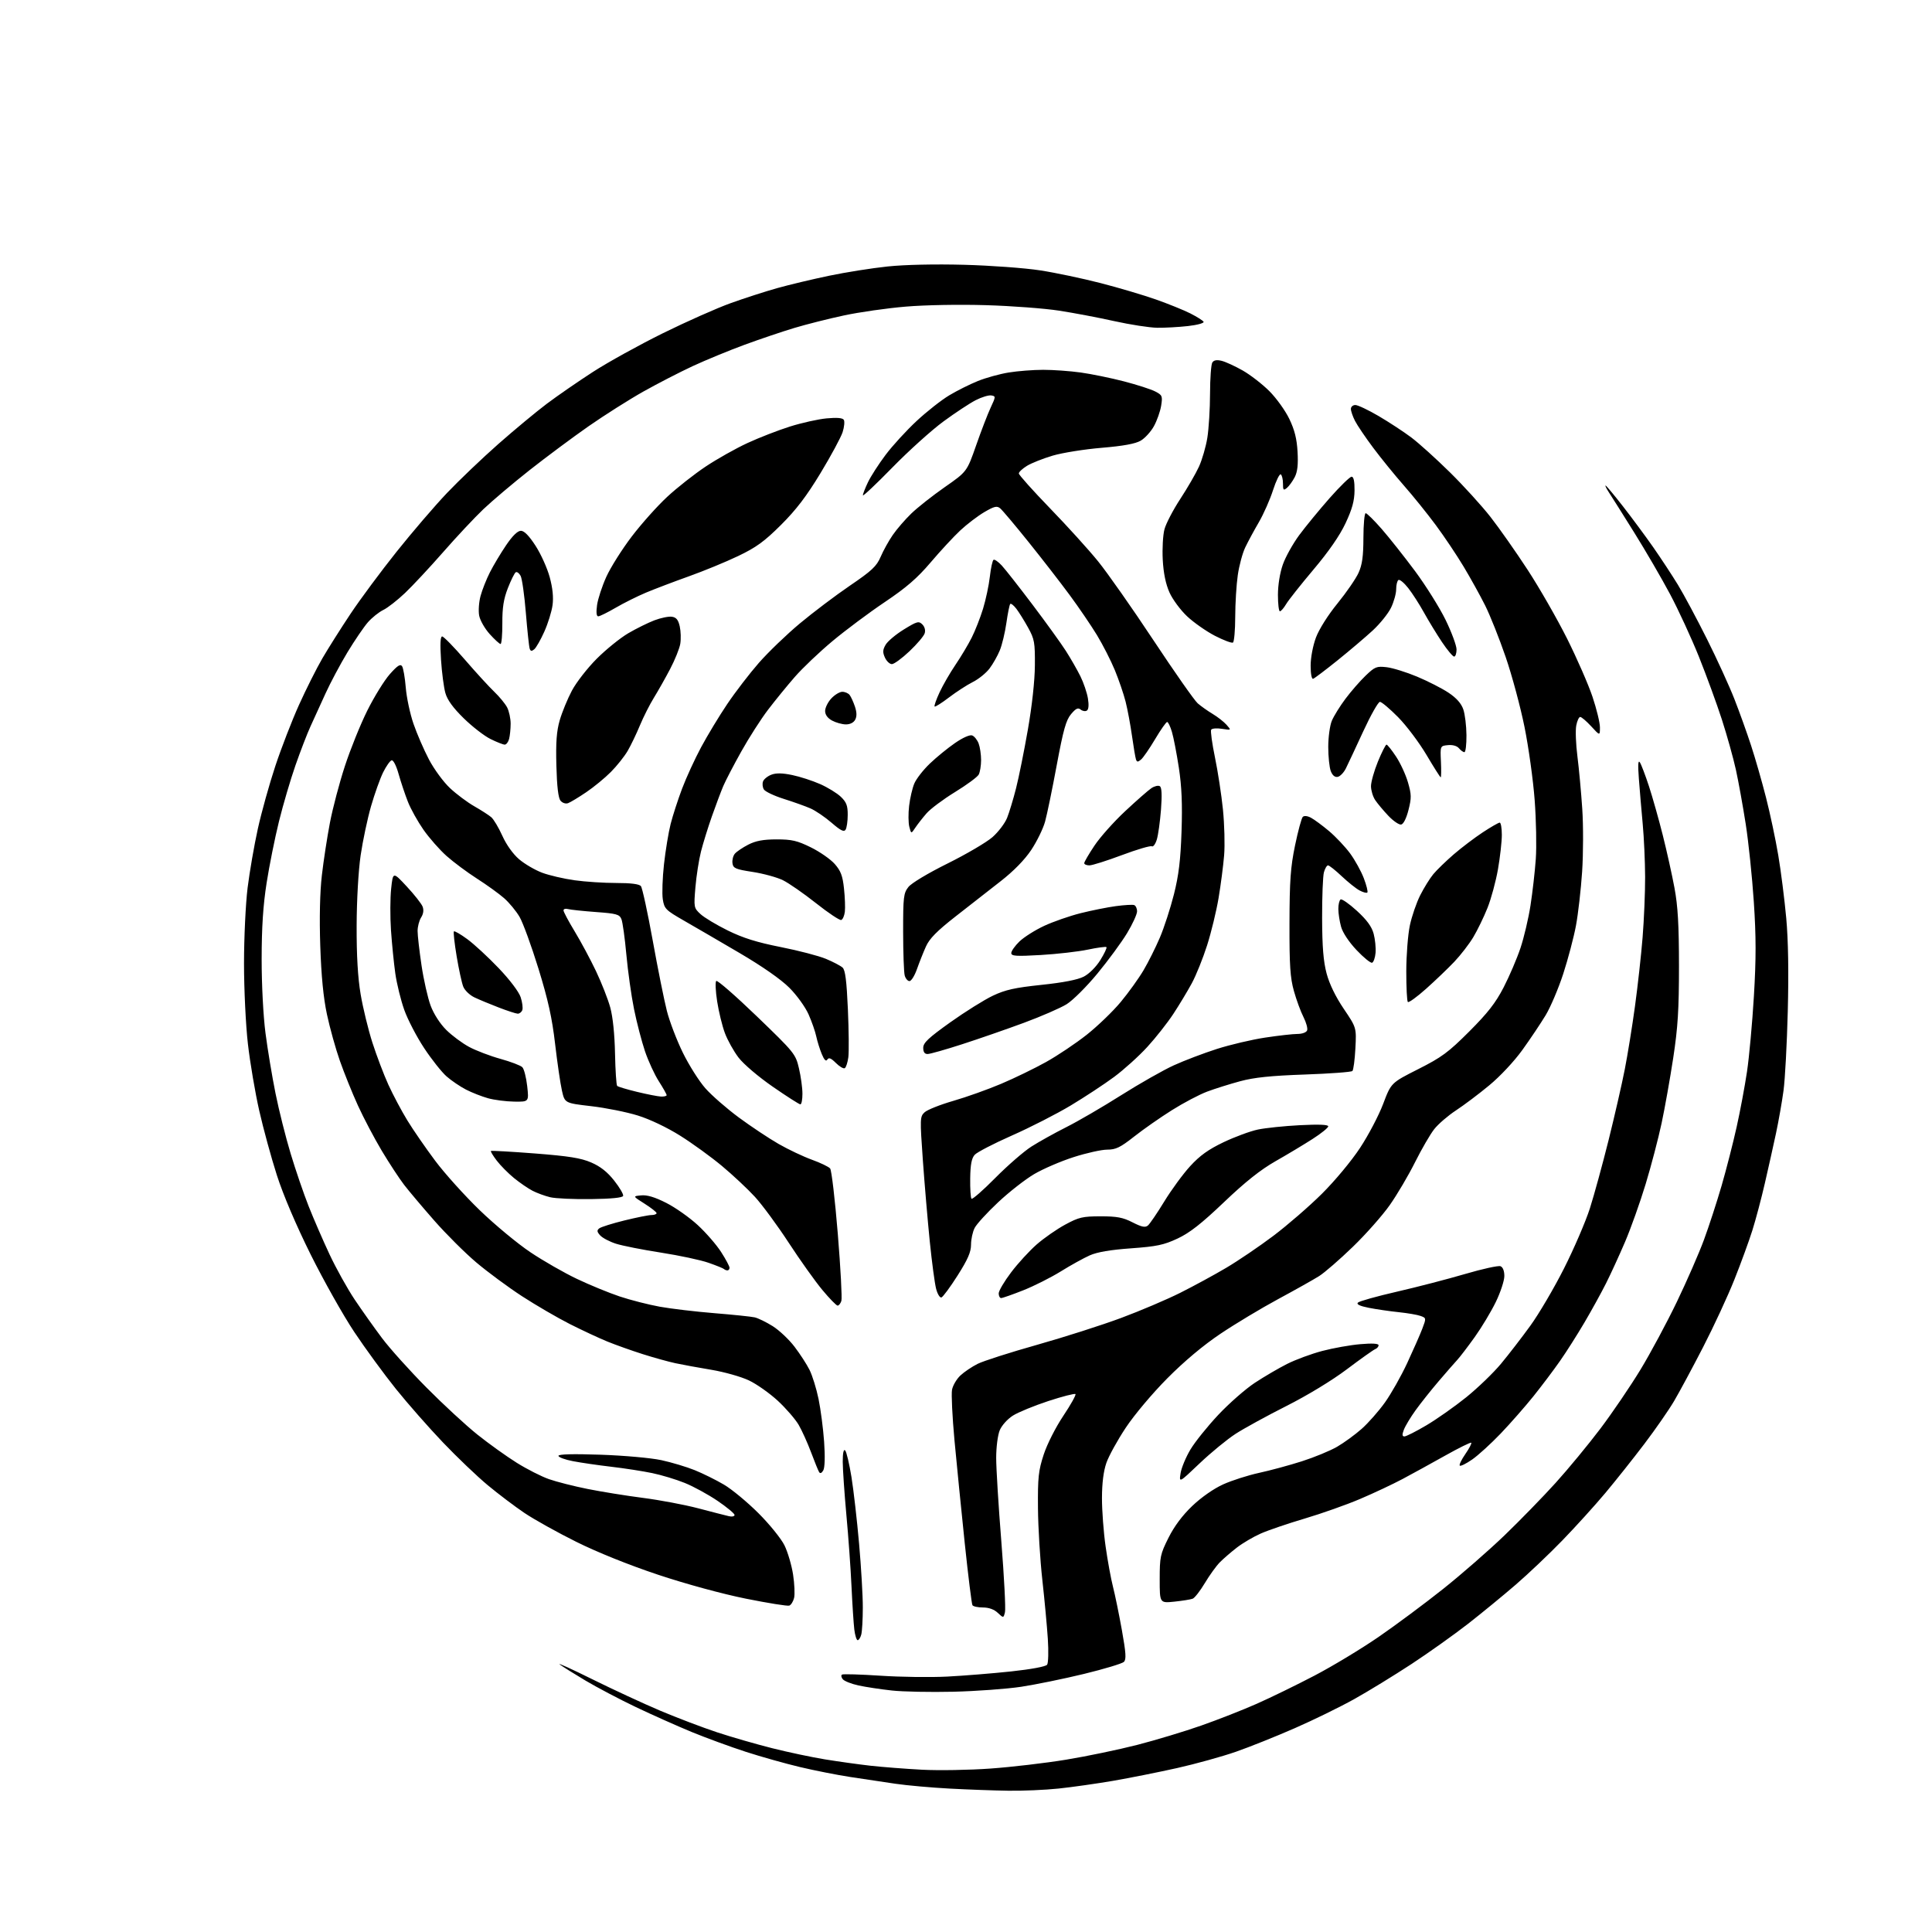 <?xml version="1.0" encoding="UTF-8" standalone="no"?>
<svg 
  version="1.1" 
  xmlns="http://www.w3.org/2000/svg" 
  xmlns:xlink="http://www.w3.org/1999/xlink" 
  xmlns:svg="http://www.w3.org/2000/svg"
  xmlns:rdf="http://www.w3.org/1999/02/22-rdf-syntax-ns#"
  xmlns:cc="http://creativecommons.org/ns#"
  xmlns:dc="http://purl.org/dc/elements/1.1/"
  viewBox="0 0 768 768"
  width="768"
  height="768"
>
<style>svg {background-color: white; }</style>"
<path stroke="none" fill="black" fill-rule="evenodd" d="M400.79,711.84C395.13,711.76 384.63,711.38 377.45,710.99C370.27,710.61 360.59,709.75 355.95,709.07C351.30,708.39 343.23,707.18 338.00,706.38C332.77,705.58 323.77,703.80 318.00,702.43C312.23,701.06 302.55,698.34 296.50,696.38C290.45,694.42 280.77,690.88 275.00,688.51C269.23,686.13 259.23,681.67 252.78,678.60C246.34,675.52 237.34,670.79 232.78,668.08C228.23,665.37 223.60,662.47 222.50,661.64C221.40,660.80 227.25,663.46 235.50,667.55C243.75,671.63 255.90,677.26 262.50,680.05C269.10,682.84 279.23,686.69 285.00,688.60C290.77,690.51 300.68,693.36 307.00,694.95C313.32,696.54 322.77,698.54 328.00,699.39C333.23,700.24 341.32,701.37 346.00,701.90C350.68,702.42 359.90,703.14 366.50,703.49C373.10,703.84 385.34,703.63 393.69,703.03C402.04,702.44 415.59,700.85 423.79,699.50C431.99,698.16 444.73,695.50 452.10,693.61C459.47,691.71 470.90,688.26 477.50,685.94C484.10,683.63 494.00,679.74 499.50,677.31C505.00,674.88 515.35,669.84 522.50,666.10C529.65,662.37 541.12,655.44 548.00,650.71C554.88,645.98 566.45,637.37 573.71,631.59C580.98,625.80 591.96,616.21 598.12,610.28C604.27,604.35 613.40,594.98 618.40,589.45C623.41,583.92 631.41,574.21 636.20,567.88C640.98,561.54 648.15,550.99 652.13,544.43C656.11,537.87 662.61,525.75 666.58,517.50C670.55,509.25 675.40,498.14 677.36,492.81C679.33,487.48 682.48,477.80 684.37,471.31C686.25,464.81 688.94,454.32 690.34,448.00C691.75,441.68 693.60,431.77 694.46,426.00C695.32,420.23 696.56,406.73 697.20,396.01C698.10,381.01 698.09,372.37 697.17,358.51C696.51,348.60 695.06,334.65 693.94,327.50C692.82,320.35 691.07,310.68 690.05,306.00C689.02,301.32 686.51,292.34 684.47,286.02C682.43,279.71 678.31,268.46 675.33,261.02C672.34,253.59 667.19,242.42 663.88,236.20C660.57,229.98 654.16,218.96 649.63,211.70C645.10,204.44 640.58,197.26 639.58,195.75C638.59,194.24 637.98,193.00 638.23,193.00C638.49,193.00 641.59,196.71 645.13,201.25C648.67,205.79 654.08,213.10 657.16,217.50C660.23,221.90 664.67,228.65 667.02,232.50C669.36,236.35 674.55,246.04 678.55,254.04C682.55,262.03 687.45,272.76 689.45,277.88C691.46,283.01 694.44,291.31 696.08,296.35C697.73,301.38 700.40,310.68 702.01,317.00C703.63,323.32 705.83,333.68 706.89,340.00C707.96,346.32 709.38,357.56 710.06,364.98C710.86,373.82 711.07,386.54 710.67,401.98C710.34,414.91 709.58,429.10 708.98,433.50C708.39,437.90 707.04,445.55 705.99,450.50C704.93,455.45 702.93,464.42 701.54,470.43C700.16,476.45 697.93,484.83 696.60,489.06C695.27,493.29 692.06,502.09 689.46,508.62C686.86,515.16 681.26,527.25 677.01,535.50C672.76,543.75 667.56,553.41 665.46,556.97C663.37,560.52 658.06,568.17 653.66,573.97C649.27,579.76 642.28,588.55 638.14,593.50C633.99,598.45 626.30,606.93 621.05,612.35C615.80,617.77 607.45,625.69 602.50,629.96C597.55,634.23 589.04,641.21 583.59,645.47C578.13,649.72 568.01,656.93 561.09,661.48C554.16,666.02 543.95,672.28 538.38,675.39C532.81,678.50 522.18,683.71 514.74,686.96C507.31,690.22 496.75,694.45 491.27,696.36C485.79,698.26 475.28,701.18 467.91,702.83C460.53,704.48 449.10,706.76 442.50,707.90C435.90,709.03 426.13,710.42 420.79,710.98C415.45,711.54 406.45,711.93 400.79,711.84zM379.00,672.49C369.93,672.70 358.90,672.49 354.50,672.00C350.10,671.52 344.17,670.62 341.33,670.01C338.48,669.39 335.65,668.28 335.03,667.53C334.41,666.79 334.27,665.95 334.72,665.67C335.17,665.39 342.06,665.60 350.02,666.12C357.98,666.65 369.90,666.81 376.50,666.47C383.10,666.13 394.55,665.21 401.95,664.42C410.01,663.55 415.74,662.48 416.25,661.74C416.73,661.06 416.85,656.45 416.53,651.50C416.21,646.55 415.23,635.98 414.34,628.00C413.45,620.02 412.67,607.20 412.61,599.50C412.51,587.24 412.80,584.59 414.90,578.18C416.26,574.04 419.63,567.38 422.69,562.81C425.65,558.38 427.82,554.49 427.51,554.17C427.19,553.86 422.33,555.10 416.72,556.94C411.10,558.79 404.78,561.38 402.67,562.71C400.51,564.07 398.23,566.61 397.42,568.53C396.62,570.46 396.00,575.23 396.00,579.55C396.00,583.74 396.92,598.71 398.05,612.83C399.17,626.95 399.82,639.57 399.49,640.88C398.90,643.25 398.90,643.25 396.63,641.13C395.19,639.76 393.07,639.00 390.74,639.00C388.75,639.00 386.86,638.59 386.56,638.09C386.25,637.59 384.87,626.45 383.49,613.34C382.12,600.23 380.29,581.87 379.42,572.54C378.56,563.21 378.12,554.18 378.44,552.47C378.76,550.75 380.26,548.20 381.76,546.79C383.27,545.37 386.36,543.29 388.63,542.15C390.90,541.01 401.54,537.60 412.28,534.58C423.01,531.55 438.03,526.75 445.65,523.91C453.27,521.08 463.84,516.58 469.15,513.92C474.46,511.26 482.69,506.79 487.44,503.98C492.19,501.17 500.64,495.44 506.20,491.25C511.77,487.05 520.44,479.54 525.46,474.56C530.63,469.42 537.21,461.52 540.64,456.31C543.97,451.26 548.11,443.37 549.84,438.78C552.99,430.44 552.99,430.44 563.74,425.01C573.11,420.28 575.74,418.34 584.04,410.04C591.40,402.68 594.53,398.67 597.72,392.49C600.00,388.08 603.00,381.06 604.40,376.89C605.80,372.72 607.60,365.07 608.40,359.90C609.20,354.73 610.15,346.45 610.50,341.50C610.86,336.55 610.65,325.98 610.05,318.00C609.45,310.02 607.63,296.98 606.02,289.00C604.41,281.02 601.05,268.52 598.54,261.20C596.03,253.89 592.36,244.66 590.38,240.70C588.40,236.74 584.54,229.78 581.81,225.23C579.08,220.68 574.10,213.25 570.75,208.73C567.39,204.20 561.69,197.12 558.06,193.00C554.44,188.88 548.95,182.12 545.87,178.00C542.78,173.88 539.53,169.06 538.63,167.30C537.73,165.54 537.00,163.40 537.00,162.55C537.00,161.70 537.80,161.00 538.77,161.00C539.74,161.00 543.91,162.97 548.02,165.38C552.13,167.79 557.98,171.62 561.00,173.89C564.02,176.16 570.94,182.41 576.37,187.76C581.81,193.12 589.06,201.10 592.50,205.50C595.94,209.90 602.58,219.35 607.25,226.50C611.92,233.65 618.97,245.95 622.92,253.82C626.86,261.70 631.42,272.12 633.04,276.97C634.67,281.82 636.00,287.30 636.00,289.15C635.99,292.50 635.99,292.50 632.55,288.75C630.65,286.69 628.68,285.00 628.16,285.00C627.65,285.00 626.93,286.55 626.58,288.44C626.22,290.34 626.43,295.85 627.05,300.69C627.67,305.54 628.53,314.90 628.97,321.50C629.42,328.10 629.39,339.35 628.92,346.50C628.44,353.65 627.34,363.32 626.46,368.00C625.58,372.68 623.31,381.26 621.42,387.08C619.53,392.89 616.38,400.31 614.43,403.55C612.47,406.79 608.32,413.00 605.19,417.34C601.93,421.88 596.31,427.88 592.00,431.44C587.88,434.86 581.92,439.34 578.76,441.41C575.61,443.48 571.73,446.82 570.14,448.84C568.55,450.85 565.12,456.77 562.50,462.00C559.89,467.23 555.38,474.88 552.48,479.00C549.59,483.12 542.97,490.61 537.77,495.63C532.58,500.66 526.55,505.89 524.38,507.26C522.21,508.63 514.88,512.75 508.09,516.41C501.31,520.07 490.98,526.28 485.13,530.21C478.30,534.79 470.74,541.14 464.00,547.93C458.08,553.90 450.89,562.44 447.53,567.51C444.24,572.45 440.77,578.75 439.81,581.50C438.66,584.81 438.06,589.55 438.05,595.50C438.04,600.45 438.69,609.12 439.50,614.77C440.30,620.42 441.62,627.62 442.43,630.77C443.24,633.92 444.83,641.66 445.96,647.96C447.60,657.14 447.76,659.66 446.76,660.63C446.07,661.30 438.94,663.45 430.93,665.40C422.91,667.35 411.66,669.65 405.93,670.52C400.19,671.38 388.07,672.27 379.00,672.49zM340.94,652.00C340.49,652.00 339.89,650.09 339.60,647.75C339.32,645.41 338.82,637.74 338.49,630.70C338.17,623.67 337.25,610.84 336.45,602.20C335.66,593.57 335.01,584.05 335.00,581.05C335.00,577.57 335.35,575.95 335.96,576.56C336.49,577.09 337.61,581.84 338.47,587.13C339.32,592.41 340.68,604.33 341.50,613.62C342.32,622.90 342.99,634.33 342.98,639.00C342.98,643.67 342.70,648.51 342.37,649.75C342.04,650.99 341.40,652.00 340.94,652.00zM313.76,638.25C313.07,638.51 305.29,637.26 296.48,635.49C287.05,633.59 272.72,629.68 261.62,625.99C250.08,622.14 237.49,617.08 229.14,612.93C221.64,609.21 212.35,604.03 208.50,601.44C204.65,598.85 198.06,593.86 193.86,590.37C189.66,586.88 181.65,579.23 176.06,573.37C170.47,567.51 162.06,557.95 157.37,552.11C152.68,546.27 145.24,536.10 140.84,529.50C136.44,522.90 128.63,509.02 123.48,498.66C117.70,487.02 112.57,474.98 110.06,467.16C107.83,460.20 104.67,448.65 103.05,441.50C101.43,434.35 99.40,422.43 98.55,415.00C97.69,407.53 97.00,393.22 97.00,382.96C97.00,372.77 97.64,359.23 98.43,352.89C99.22,346.55 101.05,335.99 102.50,329.43C103.95,322.87 107.08,311.65 109.45,304.50C111.82,297.35 116.05,286.43 118.85,280.22C121.65,274.02 125.83,265.69 128.14,261.72C130.45,257.75 135.49,249.78 139.34,244.00C143.19,238.22 151.43,227.12 157.65,219.32C163.87,211.53 172.90,201.00 177.72,195.94C182.54,190.88 191.70,182.14 198.08,176.51C204.46,170.89 213.12,163.70 217.33,160.53C221.54,157.36 229.83,151.64 235.74,147.82C241.66,143.99 254.15,137.09 263.50,132.47C272.85,127.86 285.00,122.46 290.50,120.49C296.00,118.51 304.32,115.83 309.00,114.52C313.68,113.21 322.90,111.01 329.50,109.63C336.10,108.25 346.60,106.58 352.82,105.93C359.68,105.21 371.70,104.95 383.32,105.26C393.87,105.55 407.45,106.54 413.50,107.48C419.55,108.41 430.35,110.69 437.50,112.53C444.65,114.37 454.55,117.31 459.50,119.05C464.45,120.80 470.61,123.29 473.18,124.59C475.75,125.90 478.12,127.38 478.44,127.90C478.76,128.42 476.04,129.18 472.26,129.61C468.54,130.03 463.02,130.33 459.98,130.29C456.94,130.24 449.29,129.06 442.98,127.66C436.67,126.25 426.77,124.38 421.00,123.49C415.23,122.60 402.18,121.61 392.00,121.31C381.38,120.99 367.75,121.23 360.00,121.89C352.57,122.51 341.55,124.09 335.50,125.39C329.45,126.68 320.58,128.92 315.78,130.36C310.99,131.80 302.04,134.82 295.90,137.08C289.75,139.34 280.52,143.15 275.38,145.53C270.24,147.92 261.41,152.47 255.76,155.64C250.12,158.81 240.32,165.02 234.00,169.42C227.68,173.83 217.10,181.70 210.50,186.90C203.90,192.11 195.64,199.10 192.13,202.43C188.63,205.77 181.43,213.45 176.14,219.50C170.84,225.55 164.03,232.85 161.00,235.73C157.98,238.60 154.09,241.64 152.36,242.47C150.63,243.31 147.88,245.51 146.25,247.36C144.63,249.22 140.97,254.59 138.12,259.30C135.28,264.01 131.35,271.38 129.39,275.68C127.43,279.98 124.75,285.86 123.43,288.74C122.11,291.62 119.42,298.60 117.45,304.24C115.48,309.88 112.53,319.90 110.90,326.50C109.27,333.10 107.05,344.12 105.98,351.00C104.59,359.89 104.02,368.61 104.01,381.20C104.00,391.40 104.65,403.90 105.54,410.70C106.38,417.19 108.17,427.96 109.52,434.63C110.86,441.31 113.58,452.11 115.55,458.63C117.52,465.16 120.73,474.55 122.69,479.50C124.65,484.45 128.39,493.07 131.01,498.66C133.63,504.25 138.14,512.35 141.03,516.66C143.92,520.97 148.81,527.86 151.89,531.96C154.97,536.07 162.90,544.88 169.50,551.54C176.10,558.21 185.24,566.65 189.80,570.29C194.37,573.94 201.41,578.98 205.45,581.50C209.49,584.02 215.23,586.94 218.21,587.98C221.19,589.03 228.10,590.79 233.56,591.88C239.03,592.98 248.93,594.58 255.57,595.43C262.21,596.28 272.11,598.15 277.57,599.58C283.03,601.02 288.51,602.43 289.75,602.71C290.99,603.00 292.00,602.78 292.00,602.22C292.00,601.67 288.96,599.15 285.25,596.62C281.54,594.10 275.67,590.89 272.22,589.50C268.77,588.10 262.92,586.33 259.22,585.57C255.52,584.80 248.22,583.67 243.00,583.06C237.78,582.45 230.91,581.45 227.75,580.84C224.59,580.24 222.00,579.28 222.00,578.72C222.00,578.05 227.70,577.90 238.75,578.27C248.05,578.59 258.79,579.55 262.88,580.43C266.95,581.31 272.92,583.10 276.16,584.41C279.41,585.72 284.62,588.30 287.76,590.15C290.90,591.99 297.07,597.10 301.48,601.50C305.91,605.92 310.55,611.66 311.85,614.32C313.15,616.97 314.68,622.18 315.26,625.90C315.83,629.62 316.01,633.81 315.66,635.22C315.31,636.63 314.45,637.99 313.76,638.25zM466.83,636.68C461.00,637.28 461.00,637.28 461.00,627.78C461.00,618.92 461.24,617.79 464.49,611.30C466.78,606.72 470.03,602.37 473.97,598.61C477.56,595.19 482.49,591.75 486.23,590.06C489.68,588.50 496.10,586.45 500.50,585.49C504.90,584.54 512.55,582.47 517.50,580.89C522.45,579.31 528.75,576.71 531.50,575.12C534.25,573.53 538.65,570.32 541.28,568.00C543.90,565.68 548.07,560.95 550.54,557.49C553.01,554.03 556.99,546.99 559.38,541.85C561.77,536.71 564.47,530.58 565.37,528.23C566.98,524.01 566.97,523.94 564.75,523.12C563.51,522.66 559.58,521.98 556.00,521.61C552.42,521.24 547.09,520.46 544.14,519.88C540.52,519.16 539.12,518.48 539.80,517.80C540.36,517.24 547.34,515.29 555.31,513.46C563.28,511.63 575.45,508.47 582.36,506.44C589.26,504.41 595.61,503.02 596.46,503.34C597.42,503.71 598.00,505.19 598.00,507.25C598.00,509.07 596.48,513.69 594.62,517.53C592.76,521.36 588.98,527.65 586.23,531.50C583.47,535.35 580.38,539.40 579.36,540.50C578.34,541.60 575.00,545.42 571.94,549.00C568.88,552.58 564.74,557.79 562.73,560.58C560.72,563.37 558.62,566.86 558.06,568.33C557.30,570.34 557.36,571.00 558.30,571.00C558.98,571.00 562.91,569.01 567.02,566.58C571.13,564.15 578.26,559.13 582.86,555.43C587.45,551.72 593.68,545.72 596.69,542.09C599.70,538.47 604.94,531.68 608.33,527.00C611.72,522.33 617.74,512.10 621.70,504.26C625.66,496.42 630.29,485.68 631.99,480.39C633.68,475.09 637.04,462.82 639.46,453.13C641.87,443.43 644.77,430.77 645.89,425.00C647.02,419.23 648.84,407.98 649.93,400.00C651.02,392.02 652.39,379.70 652.96,372.60C653.53,365.51 653.98,354.71 653.96,348.60C653.94,342.50 653.51,333.00 653.00,327.50C652.49,322.00 651.80,313.90 651.47,309.50C651.05,303.90 651.18,301.97 651.89,303.08C652.45,303.95 654.07,308.22 655.50,312.58C656.92,316.94 659.39,325.68 660.98,332.00C662.57,338.32 664.67,347.77 665.64,353.00C666.98,360.19 667.41,367.73 667.42,384.00C667.42,401.37 666.98,408.38 665.14,420.50C663.88,428.75 661.80,440.45 660.51,446.50C659.22,452.55 656.37,463.43 654.17,470.68C651.97,477.93 648.29,488.27 645.99,493.65C643.69,499.03 640.28,506.46 638.42,510.15C636.56,513.85 632.71,520.84 629.86,525.69C627.01,530.53 622.64,537.42 620.13,541.00C617.63,544.58 612.89,550.88 609.59,555.00C606.28,559.12 600.41,565.81 596.54,569.86C592.67,573.90 587.56,578.56 585.18,580.20C582.80,581.85 580.60,582.93 580.28,582.61C579.96,582.30 580.96,580.22 582.50,578.00C584.04,575.78 585.09,573.76 584.84,573.51C584.60,573.26 579.92,575.57 574.45,578.64C568.98,581.71 561.35,585.90 557.50,587.95C553.65,589.99 546.09,593.55 540.70,595.84C535.31,598.14 525.41,601.64 518.71,603.63C512.01,605.61 504.12,608.30 501.18,609.60C498.24,610.90 493.96,613.42 491.67,615.19C489.38,616.96 486.34,619.59 484.91,621.03C483.49,622.46 480.81,626.18 478.94,629.30C477.08,632.41 474.91,635.20 474.11,635.51C473.32,635.82 470.04,636.34 466.83,636.68zM476.88,581.70C468.69,589.50 468.69,589.50 469.30,585.62C469.64,583.48 471.40,579.25 473.21,576.22C475.02,573.18 480.02,566.97 484.31,562.40C488.61,557.83 495.14,552.11 498.83,549.68C502.52,547.25 508.29,543.87 511.65,542.18C515.02,540.48 521.31,538.16 525.63,537.02C529.96,535.88 536.76,534.67 540.75,534.33C545.50,533.92 548.00,534.07 548.00,534.75C548.00,535.32 547.41,536.01 546.69,536.29C545.97,536.57 540.90,540.16 535.44,544.28C529.53,548.74 519.78,554.66 511.38,558.90C503.62,562.82 494.52,567.80 491.17,569.97C487.82,572.14 481.39,577.42 476.88,581.70zM327.28,584.47C326.65,585.60 326.03,585.86 325.62,585.19C325.25,584.60 323.81,581.05 322.41,577.31C321.01,573.56 318.79,568.66 317.48,566.40C316.16,564.15 312.44,559.84 309.19,556.83C305.94,553.83 300.77,550.18 297.70,548.73C294.63,547.27 287.93,545.38 282.81,544.52C277.69,543.67 271.25,542.49 268.50,541.90C265.75,541.31 259.90,539.69 255.50,538.29C251.10,536.89 244.80,534.65 241.50,533.31C238.20,531.97 231.45,528.82 226.50,526.32C221.55,523.81 213.00,518.83 207.50,515.26C202.00,511.68 193.82,505.63 189.32,501.83C184.82,498.02 177.31,490.54 172.63,485.20C167.95,479.87 162.56,473.48 160.65,471.00C158.74,468.52 154.76,462.45 151.79,457.50C148.83,452.55 144.56,444.45 142.30,439.50C140.04,434.55 136.81,426.54 135.11,421.70C133.41,416.86 131.09,408.53 129.96,403.20C128.55,396.59 127.71,387.92 127.31,376.00C126.94,364.93 127.17,354.64 127.94,348.00C128.60,342.23 130.05,332.80 131.15,327.05C132.25,321.31 134.92,311.18 137.09,304.55C139.25,297.92 143.26,288.00 145.99,282.50C148.73,277.00 152.76,270.48 154.95,268.00C157.98,264.58 159.15,263.82 159.83,264.84C160.32,265.57 160.98,269.40 161.30,273.34C161.62,277.28 163.00,283.75 164.37,287.72C165.74,291.70 168.51,298.09 170.53,301.93C172.55,305.77 176.30,310.88 178.87,313.28C181.43,315.68 185.77,318.92 188.51,320.49C191.26,322.06 194.30,324.02 195.27,324.84C196.25,325.67 198.23,329.00 199.69,332.24C201.27,335.77 203.93,339.50 206.34,341.56C208.54,343.44 212.66,345.85 215.50,346.92C218.34,347.98 224.15,349.33 228.41,349.92C232.66,350.52 240.11,351.00 244.95,351.00C250.79,351.00 254.10,351.42 254.77,352.25C255.33,352.94 257.44,362.67 259.47,373.88C261.49,385.09 264.03,397.69 265.10,401.88C266.17,406.07 269.03,413.55 271.46,418.50C273.89,423.45 277.91,429.81 280.41,432.63C282.90,435.45 288.89,440.67 293.72,444.24C298.55,447.80 305.65,452.52 309.50,454.73C313.35,456.94 319.31,459.76 322.73,461.00C326.16,462.24 329.43,463.81 329.99,464.49C330.56,465.17 331.93,476.86 333.04,490.48C334.15,504.09 334.79,516.08 334.46,517.12C334.13,518.15 333.46,519.00 332.97,519.00C332.48,519.00 329.74,516.20 326.90,512.78C324.05,509.36 318.04,500.93 313.54,494.03C309.04,487.14 302.99,478.92 300.09,475.76C297.19,472.60 291.30,467.09 287.00,463.50C282.70,459.91 275.22,454.49 270.39,451.46C265.16,448.18 258.33,444.92 253.55,443.44C249.12,442.06 240.78,440.39 235.00,439.72C224.50,438.50 224.50,438.50 223.37,433.50C222.75,430.75 221.53,422.40 220.66,414.95C219.46,404.63 217.88,397.49 214.04,385.03C211.26,376.02 207.88,366.77 206.53,364.47C205.18,362.16 202.41,358.81 200.38,357.03C198.35,355.25 193.49,351.74 189.59,349.25C185.69,346.75 180.25,342.70 177.50,340.25C174.75,337.80 170.64,333.12 168.36,329.87C166.08,326.61 163.28,321.60 162.15,318.72C161.02,315.85 159.36,310.89 158.46,307.70C157.51,304.32 156.34,302.04 155.66,302.24C155.02,302.43 153.51,304.59 152.29,307.04C151.08,309.50 148.92,315.55 147.49,320.50C146.07,325.45 144.21,334.23 143.36,340.00C142.47,346.12 141.80,357.80 141.77,368.00C141.73,379.87 142.24,388.63 143.36,395.24C144.26,400.59 146.36,409.22 148.02,414.41C149.69,419.61 152.55,427.16 154.39,431.20C156.23,435.23 159.63,441.63 161.94,445.40C164.25,449.18 169.23,456.39 173.01,461.44C176.78,466.49 184.76,475.34 190.73,481.11C196.71,486.88 205.77,494.40 210.88,497.81C215.99,501.23 224.30,505.99 229.34,508.38C234.38,510.78 242.01,513.91 246.29,515.35C250.57,516.78 257.77,518.62 262.29,519.44C266.81,520.25 276.57,521.41 284.00,522.01C291.43,522.61 298.62,523.36 300.00,523.67C301.38,523.99 304.60,525.56 307.17,527.17C309.74,528.79 313.62,532.44 315.80,535.30C317.99,538.16 320.69,542.32 321.80,544.55C322.92,546.78 324.53,551.97 325.38,556.09C326.23,560.21 327.23,567.88 327.60,573.13C328.01,578.95 327.88,583.39 327.28,584.47zM374.23,515.76C373.62,515.96 372.66,514.41 372.12,512.31C371.57,510.22 370.44,501.75 369.60,493.50C368.77,485.25 367.53,470.72 366.85,461.22C365.67,444.55 365.69,443.87 367.56,442.14C368.63,441.15 373.77,439.11 379.00,437.60C384.23,436.09 392.77,433.04 398.00,430.82C403.23,428.61 411.24,424.72 415.80,422.18C420.37,419.64 427.65,414.76 431.99,411.33C436.33,407.89 442.42,402.03 445.52,398.29C448.62,394.56 452.69,388.89 454.57,385.70C456.46,382.51 459.38,376.66 461.07,372.70C462.76,368.74 465.27,361.00 466.66,355.50C468.57,347.88 469.29,341.93 469.68,330.50C470.05,319.63 469.75,312.66 468.61,305.16C467.74,299.47 466.50,293.06 465.85,290.91C465.21,288.76 464.36,287.00 463.96,287.00C463.56,287.00 461.40,290.07 459.17,293.83C456.94,297.59 454.42,301.24 453.57,301.94C452.31,302.99 451.94,302.98 451.56,301.86C451.31,301.11 450.60,296.90 449.98,292.50C449.36,288.10 448.22,282.00 447.45,278.94C446.68,275.88 444.75,270.25 443.18,266.43C441.60,262.60 438.40,256.33 436.07,252.48C433.73,248.64 428.84,241.45 425.18,236.50C421.53,231.55 414.18,222.07 408.85,215.44C403.52,208.80 398.45,202.79 397.60,202.08C396.29,201.00 395.27,201.24 391.28,203.57C388.67,205.11 384.37,208.38 381.73,210.85C379.08,213.32 373.79,219.04 369.95,223.56C364.63,229.82 360.31,233.56 351.71,239.34C345.51,243.50 336.18,250.47 330.96,254.82C325.74,259.17 318.97,265.61 315.92,269.12C312.86,272.63 308.07,278.51 305.26,282.20C302.46,285.88 297.70,293.31 294.69,298.70C291.67,304.09 288.44,310.30 287.50,312.50C286.57,314.70 284.54,320.10 282.99,324.50C281.44,328.90 279.49,335.20 278.65,338.50C277.82,341.80 276.82,348.18 276.44,352.68C275.77,360.68 275.81,360.92 278.45,363.36C279.93,364.74 284.82,367.67 289.32,369.89C295.37,372.87 300.83,374.58 310.30,376.46C317.34,377.85 325.44,379.96 328.30,381.15C331.16,382.34 334.15,383.91 334.94,384.63C336.01,385.61 336.55,389.89 337.05,401.22C337.42,409.63 337.50,418.20 337.23,420.27C336.95,422.35 336.32,424.30 335.82,424.61C335.32,424.92 333.72,424.00 332.28,422.55C330.33,420.61 329.46,420.26 328.88,421.20C328.34,422.07 327.64,421.36 326.66,418.98C325.87,417.07 324.89,413.93 324.48,412.00C324.08,410.07 322.70,406.13 321.42,403.23C320.12,400.30 316.74,395.61 313.78,392.65C310.44,389.31 303.08,384.17 293.98,378.83C286.02,374.16 276.04,368.34 271.80,365.92C264.59,361.78 264.07,361.25 263.47,357.47C263.13,355.26 263.34,348.98 263.95,343.51C264.56,338.04 265.75,330.85 266.59,327.53C267.43,324.22 269.48,317.90 271.14,313.50C272.80,309.10 276.21,301.68 278.71,297.02C281.22,292.35 285.88,284.63 289.09,279.87C292.29,275.11 297.95,267.74 301.66,263.50C305.38,259.26 312.71,252.20 317.96,247.82C323.21,243.44 332.15,236.69 337.83,232.82C346.58,226.87 348.45,225.11 350.07,221.35C351.11,218.90 353.27,215.01 354.87,212.69C356.46,210.37 359.78,206.53 362.24,204.15C364.69,201.77 370.68,197.05 375.53,193.66C384.37,187.50 384.37,187.50 388.04,177.00C390.06,171.22 392.66,164.47 393.82,162.00C395.85,157.65 395.86,157.49 394.04,157.19C393.00,157.02 390.23,157.86 387.87,159.07C385.52,160.27 379.74,164.08 375.04,167.53C370.34,170.98 361.21,179.21 354.75,185.82C348.29,192.43 343.00,197.41 343.00,196.91C343.00,196.40 343.90,194.07 345.01,191.74C346.11,189.41 349.27,184.50 352.03,180.83C354.78,177.16 360.35,171.09 364.39,167.33C368.43,163.57 374.26,158.99 377.34,157.15C380.42,155.30 385.54,152.74 388.72,151.46C391.90,150.17 397.43,148.65 401.00,148.07C404.57,147.49 410.73,147.01 414.68,147.01C418.63,147.00 425.36,147.49 429.63,148.08C433.91,148.68 441.63,150.26 446.79,151.60C451.95,152.94 457.54,154.74 459.20,155.60C462.04,157.07 462.19,157.43 461.57,161.31C461.20,163.58 459.91,167.23 458.70,169.42C457.49,171.61 455.12,174.20 453.44,175.18C451.32,176.41 446.52,177.29 437.94,178.01C431.10,178.58 422.35,179.98 418.50,181.11C414.65,182.25 410.04,184.08 408.25,185.17C406.46,186.27 405.00,187.63 405.00,188.21C405.00,188.78 410.58,195.01 417.40,202.06C424.22,209.10 432.84,218.60 436.54,223.18C440.25,227.76 450.14,241.85 458.51,254.50C466.88,267.15 474.80,278.44 476.11,279.59C477.43,280.74 480.10,282.63 482.07,283.81C484.03,284.98 486.50,286.92 487.57,288.12C489.50,290.30 489.50,290.30 485.77,289.72C483.72,289.39 481.78,289.55 481.46,290.07C481.14,290.58 481.82,295.53 482.96,301.05C484.11,306.58 485.54,315.92 486.14,321.80C486.73,327.69 486.95,335.88 486.61,340.00C486.27,344.12 485.28,351.77 484.40,357.00C483.52,362.23 481.47,370.69 479.83,375.81C478.20,380.93 475.48,387.68 473.79,390.81C472.10,393.94 468.79,399.44 466.43,403.03C464.07,406.62 459.41,412.54 456.06,416.19C452.72,419.84 446.80,425.18 442.90,428.08C439.00,430.97 431.23,436.08 425.64,439.44C420.04,442.80 409.54,448.17 402.31,451.36C395.07,454.56 388.39,458.02 387.47,459.04C386.23,460.40 385.75,462.89 385.67,468.39C385.61,472.52 385.84,476.18 386.19,476.52C386.54,476.87 390.81,473.14 395.67,468.22C400.54,463.31 406.99,457.70 410.01,455.77C413.03,453.85 419.28,450.37 423.89,448.05C428.51,445.73 438.30,440.04 445.64,435.39C452.99,430.75 462.41,425.40 466.57,423.50C470.74,421.60 478.46,418.66 483.74,416.97C489.02,415.28 497.65,413.25 502.92,412.46C508.19,411.66 513.98,411.01 515.78,411.01C517.67,411.00 519.29,410.40 519.60,409.60C519.90,408.83 519.24,406.44 518.15,404.29C517.05,402.14 515.34,397.48 514.35,393.94C512.87,388.66 512.55,383.82 512.59,367.00C512.63,350.01 513.01,344.71 514.80,336.07C515.99,330.33 517.37,325.23 517.87,324.73C518.42,324.18 519.72,324.31 521.14,325.07C522.44,325.76 525.67,328.15 528.33,330.38C530.98,332.62 534.74,336.61 536.69,339.25C538.63,341.90 541.09,346.35 542.15,349.15C543.22,351.96 543.84,354.49 543.54,354.79C543.24,355.09 541.85,354.72 540.45,353.97C539.05,353.23 535.86,350.68 533.35,348.31C530.84,345.94 528.40,344.00 527.91,344.00C527.43,344.00 526.70,345.24 526.28,346.75C525.86,348.26 525.54,356.48 525.56,365.00C525.60,376.43 526.07,382.21 527.35,387.00C528.45,391.14 530.92,396.22 534.15,401.00C539.22,408.50 539.22,408.50 538.79,416.74C538.55,421.27 538.02,425.32 537.60,425.74C537.18,426.16 528.66,426.79 518.67,427.14C505.20,427.61 498.56,428.30 493.00,429.80C488.88,430.91 482.95,432.77 479.84,433.94C476.73,435.11 470.43,438.43 465.84,441.32C461.25,444.20 454.51,448.91 450.87,451.78C445.32,456.15 443.56,457.00 440.13,457.00C437.87,457.00 431.86,458.34 426.76,459.98C421.67,461.61 414.62,464.65 411.09,466.73C407.57,468.80 401.13,473.83 396.79,477.91C392.44,481.98 388.24,486.57 387.45,488.11C386.65,489.64 386.00,492.64 386.00,494.76C386.00,497.70 384.74,500.60 380.68,507.00C377.75,511.61 374.85,515.55 374.23,515.76zM397.97,516.00C397.44,516.00 397.00,515.17 397.00,514.15C397.00,513.13 399.22,509.37 401.93,505.79C404.63,502.21 409.22,497.21 412.11,494.68C415.01,492.15 420.10,488.60 423.44,486.80C428.85,483.87 430.36,483.51 437.50,483.51C443.99,483.50 446.39,483.95 450.21,485.91C453.84,487.76 455.23,488.05 456.30,487.17C457.06,486.54 459.99,482.24 462.81,477.62C465.63,473.00 470.26,466.68 473.10,463.58C476.95,459.37 480.33,456.94 486.38,454.05C490.85,451.92 496.98,449.66 500.00,449.02C503.02,448.38 510.56,447.60 516.75,447.28C524.18,446.90 528.00,447.05 528.00,447.73C528.00,448.30 525.19,450.57 521.75,452.77C518.31,454.98 511.70,458.95 507.05,461.59C501.09,464.99 495.04,469.79 486.58,477.86C477.56,486.45 472.96,490.06 468.10,492.34C462.60,494.91 459.81,495.49 449.61,496.23C441.47,496.81 436.17,497.71 433.21,499.02C430.81,500.09 425.61,502.96 421.67,505.41C417.73,507.85 411.00,511.24 406.72,512.93C402.45,514.62 398.51,516.00 397.97,516.00zM289.17,505.00C288.71,505.00 288.10,504.76 287.81,504.47C287.52,504.18 284.76,503.06 281.67,501.98C278.59,500.89 270.09,499.08 262.78,497.94C255.48,496.81 247.42,495.21 244.87,494.40C242.32,493.58 239.50,492.10 238.59,491.10C237.28,489.66 237.21,489.08 238.22,488.29C238.93,487.74 243.42,486.33 248.21,485.15C253.01,483.97 257.84,483.00 258.96,483.00C260.08,483.00 261.00,482.66 261.00,482.25C261.00,481.84 258.86,480.15 256.25,478.50C251.50,475.50 251.50,475.50 254.90,475.18C257.24,474.95 260.33,475.88 264.86,478.18C268.46,480.00 274.10,483.98 277.37,487.00C280.65,490.02 284.83,494.84 286.66,497.70C288.50,500.56 290.00,503.38 290.00,503.95C290.00,504.53 289.62,505.00 289.17,505.00zM234.92,476.66C228.09,476.75 220.80,476.42 218.72,475.92C216.64,475.42 213.49,474.27 211.72,473.36C209.95,472.45 206.62,470.17 204.32,468.29C202.02,466.41 198.94,463.30 197.47,461.37C196.00,459.45 194.96,457.72 195.15,457.53C195.34,457.35 203.21,457.79 212.64,458.52C226.11,459.57 230.90,460.33 235.00,462.10C238.64,463.66 241.42,465.85 244.15,469.31C246.31,472.04 247.91,474.78 247.71,475.39C247.47,476.11 243.01,476.56 234.92,476.66zM318.16,439.00C317.70,439.00 312.77,435.85 307.21,432.00C301.47,428.03 295.57,423.01 293.58,420.40C291.65,417.87 289.21,413.49 288.15,410.65C287.09,407.82 285.71,402.16 285.08,398.08C284.45,394.01 284.28,390.34 284.72,389.94C285.15,389.53 292.41,395.87 300.86,404.01C315.82,418.43 316.26,418.97 317.59,424.66C318.35,427.87 318.98,432.41 318.98,434.75C318.99,437.09 318.62,439.00 318.16,439.00zM204.38,437.91C201.15,437.86 196.47,437.26 194.00,436.57C191.53,435.88 187.60,434.34 185.28,433.15C182.96,431.96 179.46,429.59 177.51,427.88C175.57,426.17 171.55,421.11 168.60,416.63C165.64,412.16 162.09,405.34 160.71,401.47C159.33,397.61 157.73,391.09 157.14,386.97C156.56,382.86 155.79,375.12 155.42,369.76C155.06,364.41 155.09,356.98 155.49,353.27C156.21,346.50 156.21,346.50 161.69,352.39C164.70,355.62 167.53,359.22 167.99,360.38C168.52,361.76 168.31,363.28 167.40,364.71C166.63,365.93 166.00,368.35 166.00,370.09C166.00,371.82 166.70,377.97 167.56,383.74C168.42,389.52 170.05,396.73 171.19,399.78C172.43,403.09 174.92,406.95 177.39,409.41C179.66,411.66 183.76,414.71 186.51,416.18C189.26,417.65 194.86,419.79 198.96,420.92C203.06,422.06 206.97,423.55 207.64,424.24C208.32,424.93 209.18,428.31 209.57,431.75C210.26,438.00 210.26,438.00 204.38,437.91zM262.75,435.90C263.99,435.95 265.00,435.70 265.00,435.34C265.00,434.97 263.61,432.51 261.91,429.85C260.20,427.20 257.73,421.83 256.40,417.92C255.08,414.00 253.11,406.46 252.04,401.15C250.96,395.84 249.59,386.10 248.99,379.50C248.39,372.90 247.51,366.54 247.02,365.36C246.25,363.47 245.07,363.14 236.82,362.54C231.70,362.16 226.71,361.63 225.75,361.36C224.79,361.09 224.00,361.33 224.00,361.90C224.00,362.46 226.00,366.22 228.44,370.24C230.88,374.26 234.69,381.36 236.91,386.02C239.13,390.69 241.69,397.20 242.59,400.50C243.61,404.19 244.33,411.22 244.48,418.78C244.62,425.53 245.00,431.33 245.33,431.66C245.66,432.00 249.21,433.06 253.22,434.03C257.22,435.00 261.51,435.84 262.75,435.90zM368.75,418.99C367.55,419.00 367.00,418.22 367.00,416.53C367.00,414.52 369.05,412.60 377.75,406.39C383.66,402.18 391.28,397.42 394.67,395.81C399.65,393.45 403.39,392.62 414.00,391.50C422.67,390.59 428.40,389.47 430.83,388.22C432.96,387.11 435.72,384.36 437.40,381.65C439.00,379.07 440.09,376.76 439.83,376.50C439.57,376.24 436.24,376.69 432.43,377.49C428.62,378.29 420.21,379.25 413.75,379.63C403.83,380.20 402.00,380.07 402.00,378.85C402.00,378.05 403.46,375.98 405.25,374.25C407.04,372.53 411.44,369.74 415.04,368.06C418.63,366.39 425.16,364.11 429.54,363.01C433.92,361.91 440.23,360.65 443.57,360.20C446.91,359.75 450.17,359.56 450.82,359.77C451.47,359.99 452.00,361.12 452.00,362.28C452.00,363.43 450.21,367.33 448.03,370.94C445.85,374.55 440.56,381.76 436.27,386.96C431.98,392.18 426.46,397.67 423.99,399.20C421.52,400.72 413.88,404.05 407.00,406.59C400.12,409.13 389.10,412.96 382.50,415.09C375.90,417.23 369.71,418.98 368.75,418.99zM205.78,402.95C205.08,402.92 201.68,401.82 198.24,400.49C194.79,399.17 190.45,397.36 188.58,396.47C186.71,395.58 184.71,393.65 184.14,392.18C183.56,390.71 182.38,385.27 181.52,380.11C180.66,374.94 180.17,370.50 180.43,370.24C180.69,369.98 183.10,371.37 185.78,373.34C188.46,375.31 194.05,380.47 198.20,384.82C202.64,389.46 206.25,394.24 206.97,396.40C207.64,398.43 207.93,400.74 207.62,401.54C207.31,402.34 206.49,402.98 205.78,402.95zM566.89,393.06C563.26,396.30 560.00,398.66 559.64,398.31C559.29,397.96 559.01,392.45 559.02,386.08C559.03,379.71 559.67,371.52 560.44,367.87C561.21,364.22 563.07,358.82 564.56,355.87C566.05,352.92 568.39,349.15 569.76,347.50C571.12,345.85 574.78,342.31 577.87,339.63C580.97,336.96 586.16,333.02 589.41,330.88C592.65,328.75 595.69,327.00 596.16,327.00C596.62,327.00 597.00,329.19 597.00,331.87C597.00,334.55 596.31,340.70 595.47,345.53C594.62,350.37 592.75,357.29 591.30,360.91C589.85,364.54 587.32,369.75 585.68,372.50C584.04,375.25 580.62,379.67 578.10,382.33C575.57,384.99 570.53,389.81 566.89,393.06zM361.53,390.00C360.82,390.00 359.96,388.99 359.63,387.75C359.30,386.51 359.02,378.70 359.01,370.38C359.00,356.53 359.18,355.05 361.10,352.60C362.31,351.06 368.93,347.09 376.74,343.22C384.19,339.52 392.19,334.82 394.53,332.77C396.86,330.71 399.48,327.27 400.34,325.11C401.20,322.95 402.81,317.65 403.90,313.34C405.00,309.03 407.11,298.52 408.60,290.00C410.25,280.57 411.34,270.58 411.38,264.50C411.45,255.38 411.21,254.06 408.69,249.50C407.17,246.75 405.07,243.38 404.03,242.01C402.99,240.65 401.89,239.78 401.59,240.07C401.29,240.37 400.60,243.77 400.06,247.61C399.51,251.46 398.33,256.38 397.43,258.55C396.54,260.72 394.70,263.97 393.34,265.76C391.99,267.55 389.00,269.97 386.69,271.12C384.39,272.28 380.13,275.04 377.22,277.26C374.32,279.47 371.75,281.09 371.52,280.85C371.28,280.61 372.16,278.09 373.48,275.25C374.79,272.41 377.64,267.48 379.80,264.29C381.96,261.11 384.86,256.25 386.25,253.50C387.64,250.75 389.67,245.57 390.77,242.00C391.86,238.43 393.09,232.69 393.48,229.25C393.87,225.81 394.53,222.79 394.95,222.53C395.36,222.28 396.83,223.29 398.21,224.79C399.60,226.28 405.11,233.31 410.47,240.40C415.83,247.50 421.78,255.75 423.69,258.73C425.60,261.71 428.20,266.26 429.48,268.83C430.75,271.40 432.10,275.37 432.47,277.65C432.90,280.31 432.74,282.04 432.03,282.48C431.41,282.86 430.31,282.67 429.57,282.06C428.53,281.20 427.67,281.61 425.77,283.87C423.77,286.24 422.70,290.04 420.07,304.15C418.30,313.69 416.21,323.81 415.43,326.62C414.65,329.44 412.17,334.51 409.92,337.89C407.28,341.83 402.94,346.27 397.81,350.27C393.41,353.69 385.34,360.00 379.88,364.28C372.43,370.11 369.47,373.11 368.06,376.28C367.02,378.60 365.42,382.64 364.50,385.25C363.58,387.86 362.25,390.00 361.53,390.00zM545.42,382.70C544.83,382.89 542.05,380.64 539.26,377.68C536.22,374.46 533.74,370.74 533.10,368.40C532.50,366.26 532.01,363.06 532.01,361.31C532.00,359.55 532.41,357.86 532.91,357.55C533.42,357.24 536.33,359.28 539.40,362.08C543.33,365.68 545.28,368.34 546.04,371.15C546.63,373.34 546.97,376.76 546.81,378.74C546.64,380.72 546.01,382.50 545.42,382.70zM334.39,365.71C333.77,365.91 329.27,362.91 324.39,359.04C319.50,355.17 313.58,351.06 311.23,349.90C308.89,348.75 303.49,347.27 299.23,346.61C292.39,345.56 291.46,345.16 291.17,343.16C290.99,341.91 291.41,340.21 292.11,339.37C292.80,338.54 295.20,336.92 297.43,335.77C300.44,334.23 303.38,333.68 308.69,333.67C314.76,333.67 316.89,334.16 322.35,336.85C325.92,338.61 330.18,341.58 331.83,343.46C334.22,346.18 334.97,348.16 335.50,353.19C335.88,356.67 336.03,360.82 335.84,362.43C335.65,364.03 335.00,365.51 334.39,365.71zM433.05,344.00C431.92,344.00 431.00,343.60 431.00,343.11C431.00,342.63 432.83,339.49 435.07,336.14C437.30,332.79 442.81,326.61 447.32,322.41C451.82,318.21 456.49,314.11 457.71,313.30C458.92,312.49 460.42,312.14 461.04,312.52C461.81,313.00 461.96,315.89 461.51,321.86C461.14,326.61 460.40,331.97 459.84,333.76C459.29,335.55 458.40,336.75 457.87,336.42C457.34,336.09 452.00,337.66 446.00,339.91C440.00,342.16 434.17,344.00 433.05,344.00zM336.13,329.82C335.49,330.83 334.15,330.16 330.56,327.05C327.95,324.80 324.18,322.23 322.16,321.35C320.15,320.47 315.38,318.77 311.57,317.57C307.76,316.37 304.20,314.68 303.66,313.83C303.12,312.97 302.97,311.53 303.32,310.62C303.66,309.71 305.16,308.51 306.64,307.95C308.51,307.23 311.01,307.28 314.91,308.09C317.98,308.72 322.97,310.34 326.00,311.68C329.02,313.01 332.74,315.29 334.25,316.74C336.47,318.87 337.00,320.25 336.98,323.94C336.98,326.45 336.59,329.10 336.13,329.82zM363.85,329.02C362.20,331.50 362.20,331.50 361.47,328.67C361.07,327.11 361.03,323.37 361.39,320.35C361.74,317.32 362.67,313.33 363.44,311.48C364.22,309.62 366.99,306.06 369.61,303.55C372.23,301.04 376.74,297.36 379.63,295.37C382.74,293.22 385.53,291.99 386.46,292.35C387.32,292.68 388.47,294.11 389.02,295.54C389.56,296.96 390.00,299.93 390.00,302.13C390.00,304.33 389.57,306.93 389.06,307.90C388.54,308.87 384.30,312.00 379.63,314.86C374.97,317.72 369.88,321.52 368.33,323.30C366.77,325.09 364.76,327.66 363.85,329.02zM556.98,327.77C556.15,327.93 553.85,326.36 551.88,324.28C549.91,322.20 547.56,319.39 546.65,318.03C545.74,316.67 545.00,314.19 544.99,312.53C544.99,310.86 546.23,306.46 547.74,302.75C549.26,299.04 550.80,296.01 551.16,296.00C551.52,296.00 553.22,298.13 554.94,300.73C556.67,303.33 558.80,307.94 559.68,310.98C561.09,315.84 561.12,317.16 559.89,321.99C559.05,325.31 557.90,327.60 556.98,327.77zM225.82,319.27C224.87,319.62 223.58,319.20 222.82,318.29C221.93,317.22 221.39,312.70 221.17,304.38C220.92,295.06 221.24,290.66 222.51,286.28C223.43,283.10 225.60,277.82 227.34,274.54C229.08,271.26 233.52,265.55 237.22,261.85C240.91,258.16 246.54,253.61 249.72,251.74C252.90,249.88 257.58,247.56 260.12,246.59C262.66,245.62 265.80,244.98 267.08,245.16C268.84,245.42 269.62,246.38 270.21,249.00C270.64,250.93 270.73,254.04 270.42,255.93C270.10,257.82 268.29,262.32 266.39,265.93C264.50,269.54 261.59,274.68 259.94,277.35C258.29,280.02 255.79,284.97 254.38,288.35C252.98,291.73 250.78,296.30 249.50,298.50C248.21,300.70 245.22,304.47 242.83,306.87C240.45,309.27 236.03,312.90 233.00,314.94C229.97,316.99 226.75,318.93 225.82,319.27zM531.75,308.82C530.62,309.03 529.65,308.22 529.00,306.51C528.45,305.06 528.00,300.73 528.00,296.90C528.00,293.07 528.64,288.40 529.42,286.53C530.21,284.65 532.63,280.73 534.82,277.81C537.00,274.89 540.60,270.75 542.83,268.61C546.53,265.05 547.23,264.77 551.18,265.22C553.56,265.49 559.02,267.18 563.32,268.98C567.62,270.78 573.25,273.65 575.82,275.37C578.98,277.48 580.89,279.64 581.69,282.00C582.35,283.93 582.91,288.54 582.94,292.25C582.97,295.96 582.61,299.00 582.12,299.00C581.64,299.00 580.67,298.30 579.96,297.45C579.17,296.50 577.46,296.02 575.59,296.20C572.50,296.50 572.50,296.50 572.79,302.75C572.95,306.19 572.91,309.00 572.70,309.00C572.50,309.00 569.95,304.99 567.05,300.08C564.14,295.18 559.07,288.43 555.76,285.08C552.46,281.74 549.21,279.00 548.54,279.00C547.87,279.00 544.89,284.27 541.91,290.72C538.94,297.17 535.83,303.80 535.00,305.47C534.17,307.13 532.71,308.64 531.75,308.82zM200.63,296.00C200.01,296.00 197.47,295.00 195.00,293.78C192.53,292.57 187.73,288.85 184.34,285.53C180.13,281.41 177.82,278.24 177.05,275.50C176.42,273.30 175.64,267.34 175.31,262.25C174.90,256.02 175.05,253.00 175.77,253.00C176.35,253.00 180.42,257.16 184.82,262.25C189.21,267.34 194.47,273.07 196.49,275.00C198.51,276.93 200.81,279.72 201.59,281.20C202.36,282.69 202.99,285.61 202.99,287.70C202.98,289.79 202.70,292.51 202.37,293.75C202.04,294.99 201.26,296.00 200.63,296.00zM336.21,287.96C334.72,287.94 332.26,287.25 330.75,286.43C328.97,285.46 328.00,284.12 328.00,282.61C328.00,281.34 329.10,279.10 330.45,277.65C331.80,276.19 333.77,275.00 334.83,275.00C335.89,275.00 337.19,275.56 337.73,276.25C338.27,276.94 339.22,279.01 339.84,280.85C340.61,283.16 340.65,284.79 339.95,286.10C339.32,287.27 337.89,287.98 336.21,287.96zM521.99,269.83C521.41,270.03 521.00,267.86 521.00,264.62C521.00,261.43 521.90,256.68 523.11,253.43C524.34,250.14 527.91,244.48 531.68,239.86C535.23,235.50 538.99,230.03 540.04,227.71C541.50,224.50 541.96,221.18 541.98,213.75C541.99,208.39 542.40,204.00 542.88,204.00C543.36,204.00 546.21,206.81 549.22,210.25C552.22,213.69 558.19,221.22 562.49,227.00C566.78,232.78 572.25,241.52 574.65,246.43C577.04,251.34 579.00,256.63 579.00,258.18C579.00,259.73 578.57,261.00 578.04,261.00C577.51,261.00 575.34,258.41 573.22,255.25C571.11,252.09 567.88,246.80 566.05,243.50C564.23,240.20 561.40,235.81 559.78,233.75C558.15,231.68 556.41,230.24 555.91,230.55C555.41,230.86 555.00,232.52 555.00,234.24C555.00,235.96 554.08,239.26 552.96,241.57C551.85,243.88 548.56,247.96 545.66,250.64C542.76,253.31 536.47,258.65 531.69,262.50C526.90,266.35 522.54,269.65 521.99,269.83zM354.54,264.00C353.67,264.00 352.43,262.83 351.78,261.41C350.83,259.33 350.88,258.31 352.05,256.30C352.85,254.92 356.11,252.18 359.29,250.22C364.54,246.99 365.23,246.80 366.64,248.21C367.59,249.16 367.96,250.57 367.57,251.77C367.22,252.87 364.50,256.07 361.53,258.88C358.55,261.70 355.41,264.00 354.54,264.00zM212.38,258.10C211.36,258.95 210.91,258.89 210.56,257.86C210.30,257.11 209.62,250.73 209.04,243.68C208.47,236.63 207.53,229.98 206.95,228.90C206.37,227.83 205.50,227.19 205.01,227.49C204.53,227.79 203.12,230.62 201.89,233.77C200.20,238.10 199.66,241.52 199.69,247.75C199.71,252.29 199.39,256.00 198.98,256.00C198.57,256.00 196.63,254.23 194.67,252.06C192.71,249.89 190.83,246.59 190.48,244.72C190.12,242.85 190.37,239.34 191.02,236.93C191.67,234.51 193.34,230.28 194.74,227.52C196.14,224.76 199.03,219.91 201.18,216.75C203.72,212.99 205.76,211.00 207.06,211.00C208.39,211.00 210.32,212.98 212.90,216.97C215.03,220.26 217.55,225.87 218.52,229.44C219.70,233.79 220.07,237.48 219.64,240.59C219.29,243.14 217.82,247.88 216.37,251.10C214.92,254.33 213.13,257.48 212.38,258.10zM490.12,255.43C489.63,255.73 486.42,254.52 482.97,252.75C479.53,250.97 474.55,247.49 471.91,245.01C469.27,242.53 466.10,238.25 464.88,235.50C463.39,232.16 462.50,227.84 462.21,222.50C461.98,218.10 462.28,212.64 462.90,210.37C463.51,208.10 466.33,202.70 469.16,198.37C472.00,194.04 475.35,188.25 476.61,185.50C477.86,182.75 479.37,177.57 479.94,174.00C480.51,170.43 481.00,162.55 481.01,156.50C481.02,150.45 481.43,144.88 481.91,144.11C482.52,143.16 483.67,142.95 485.64,143.44C487.21,143.83 490.98,145.56 494.00,147.28C497.02,149.00 501.78,152.68 504.56,155.45C507.35,158.23 510.92,163.20 512.51,166.50C514.62,170.88 515.51,174.42 515.80,179.60C516.09,184.69 515.77,187.55 514.67,189.68C513.82,191.31 512.43,193.23 511.57,193.95C510.20,195.08 510.00,194.85 510.00,192.18C510.00,190.50 509.60,188.87 509.12,188.57C508.64,188.28 507.26,191.10 506.05,194.84C504.85,198.59 502.31,204.32 500.42,207.58C498.52,210.83 496.08,215.35 495.00,217.61C493.92,219.87 492.58,224.82 492.04,228.61C491.49,232.40 491.03,239.86 491.02,245.19C491.01,250.52 490.60,255.13 490.12,255.43zM237.81,245.00C237.10,245.00 236.94,243.45 237.34,240.53C237.68,238.07 239.34,233.01 241.03,229.28C242.72,225.55 247.26,218.35 251.12,213.28C254.98,208.21 261.34,201.09 265.26,197.47C269.17,193.84 276.06,188.43 280.55,185.44C285.05,182.44 292.51,178.25 297.12,176.12C301.74,173.98 309.34,171.03 314.00,169.56C318.67,168.09 325.24,166.62 328.60,166.31C332.70,165.93 334.95,166.12 335.43,166.89C335.82,167.52 335.61,169.72 334.96,171.77C334.30,173.82 330.37,181.12 326.21,188.00C320.64,197.21 316.50,202.65 310.46,208.66C303.81,215.28 300.61,217.60 293.39,221.05C288.50,223.39 279.69,227.01 273.80,229.11C267.92,231.21 260.27,234.12 256.80,235.57C253.34,237.03 247.89,239.74 244.70,241.61C241.50,243.47 238.41,245.00 237.81,245.00zM508.78,243.00C508.35,243.00 508.00,240.06 508.00,236.48C508.00,232.59 508.78,227.73 509.94,224.44C511.00,221.41 513.94,216.14 516.46,212.72C518.99,209.30 524.43,202.68 528.55,198.00C532.68,193.32 536.61,189.50 537.28,189.50C538.10,189.50 538.48,191.30 538.45,195.00C538.40,199.13 537.51,202.37 534.87,208.00C532.56,212.92 528.17,219.26 522.13,226.41C517.07,232.41 512.17,238.60 511.25,240.16C510.32,241.72 509.22,243.00 508.78,243.00z" />

</svg>